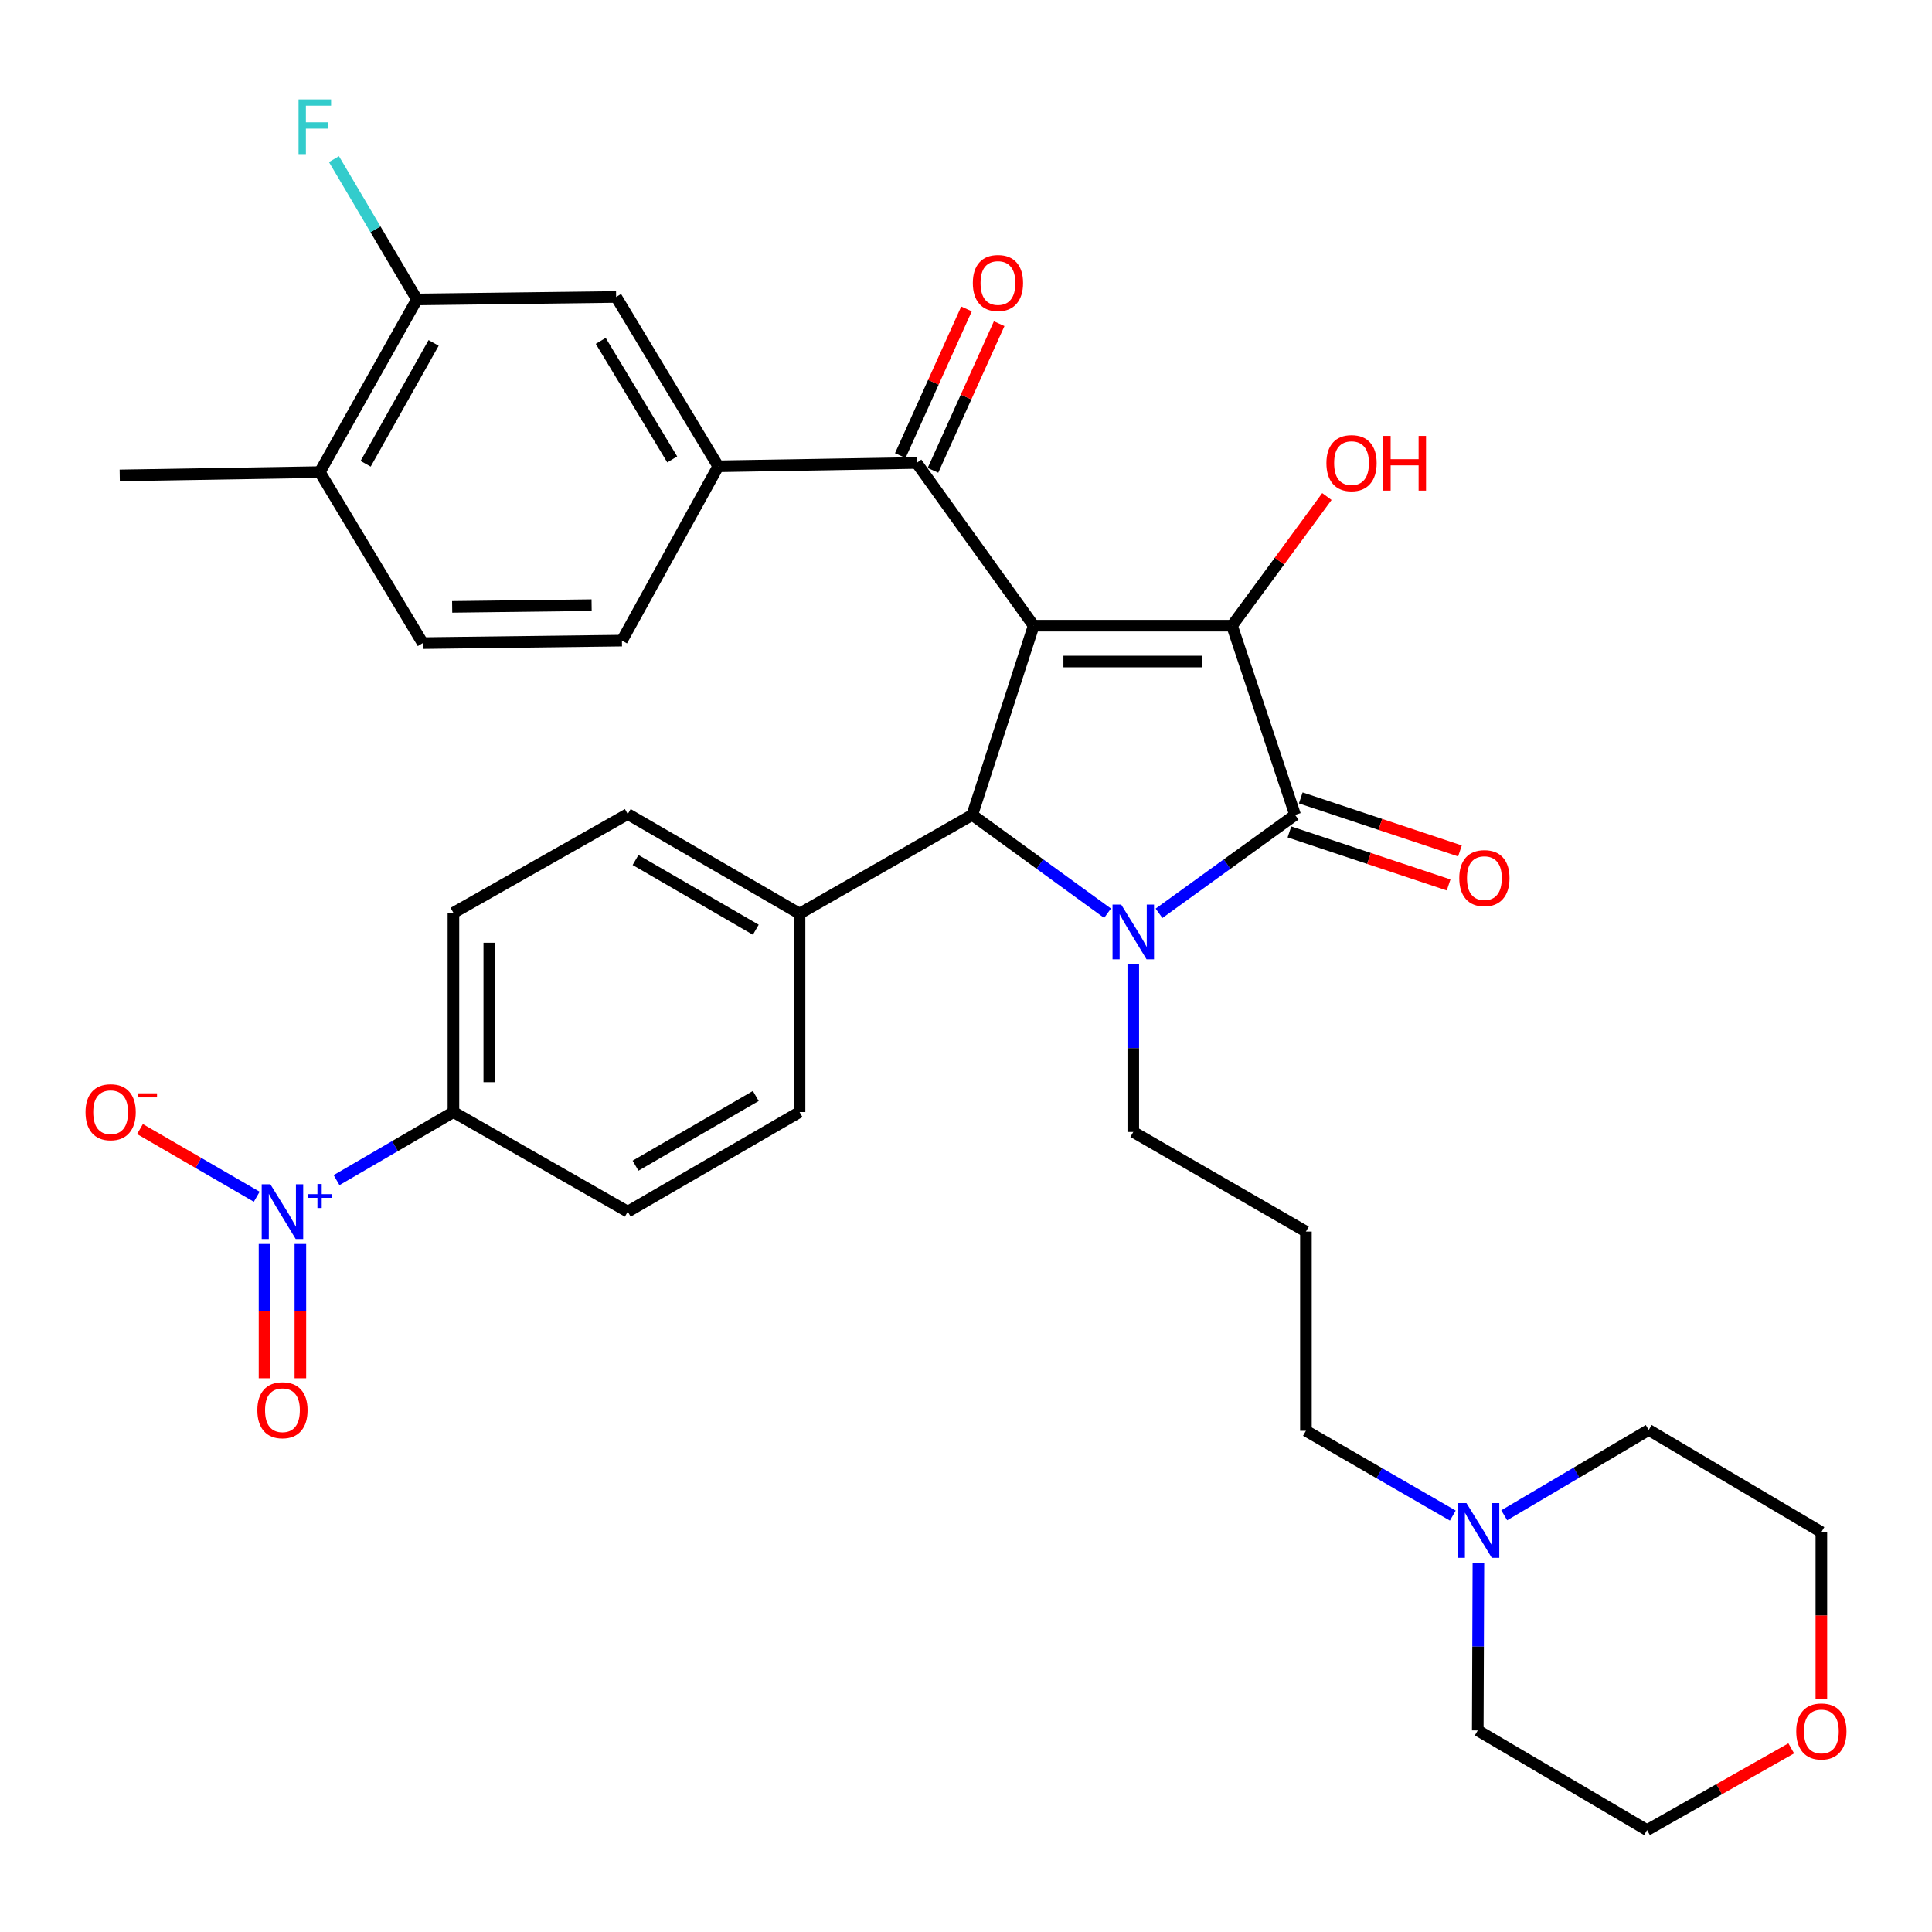 <?xml version='1.0' encoding='iso-8859-1'?>
<svg version='1.1' baseProfile='full'
              xmlns='http://www.w3.org/2000/svg'
                      xmlns:rdkit='http://www.rdkit.org/xml'
                      xmlns:xlink='http://www.w3.org/1999/xlink'
                  xml:space='preserve'
width='1000px' height='1000px' viewBox='0 0 1000 1000'>
<!-- END OF HEADER -->
<rect style='opacity:1.0;fill:#FFFFFF;stroke:none' width='1000' height='1000' x='0' y='0'> </rect>
<path class='bond-1' d='M 535.022,323.849 L 637.695,323.849' style='fill:none;fill-rule:evenodd;stroke:#000000;stroke-width:6px;stroke-linecap:butt;stroke-linejoin:miter;stroke-opacity:1' />
<path class='bond-1' d='M 550.423,342.407 L 622.294,342.407' style='fill:none;fill-rule:evenodd;stroke:#000000;stroke-width:6px;stroke-linecap:butt;stroke-linejoin:miter;stroke-opacity:1' />
<path class='bond-3' d='M 535.022,323.849 L 503.237,421.801' style='fill:none;fill-rule:evenodd;stroke:#000000;stroke-width:6px;stroke-linecap:butt;stroke-linejoin:miter;stroke-opacity:1' />
<path class='bond-4' d='M 535.022,323.849 L 474.443,239.63' style='fill:none;fill-rule:evenodd;stroke:#000000;stroke-width:6px;stroke-linecap:butt;stroke-linejoin:miter;stroke-opacity:1' />
<path class='bond-0' d='M 573.264,472.692 L 538.251,447.247' style='fill:none;fill-rule:evenodd;stroke:#0000FF;stroke-width:6px;stroke-linecap:butt;stroke-linejoin:miter;stroke-opacity:1' />
<path class='bond-0' d='M 538.251,447.247 L 503.237,421.801' style='fill:none;fill-rule:evenodd;stroke:#000000;stroke-width:6px;stroke-linecap:butt;stroke-linejoin:miter;stroke-opacity:1' />
<path class='bond-19' d='M 586.58,499.118 L 586.58,542.508' style='fill:none;fill-rule:evenodd;stroke:#0000FF;stroke-width:6px;stroke-linecap:butt;stroke-linejoin:miter;stroke-opacity:1' />
<path class='bond-19' d='M 586.58,542.508 L 586.58,585.898' style='fill:none;fill-rule:evenodd;stroke:#000000;stroke-width:6px;stroke-linecap:butt;stroke-linejoin:miter;stroke-opacity:1' />
<path class='bond-34' d='M 599.904,472.735 L 635.125,447.268' style='fill:none;fill-rule:evenodd;stroke:#0000FF;stroke-width:6px;stroke-linecap:butt;stroke-linejoin:miter;stroke-opacity:1' />
<path class='bond-34' d='M 635.125,447.268 L 670.345,421.801' style='fill:none;fill-rule:evenodd;stroke:#000000;stroke-width:6px;stroke-linecap:butt;stroke-linejoin:miter;stroke-opacity:1' />
<path class='bond-2' d='M 637.695,323.849 L 670.345,421.801' style='fill:none;fill-rule:evenodd;stroke:#000000;stroke-width:6px;stroke-linecap:butt;stroke-linejoin:miter;stroke-opacity:1' />
<path class='bond-18' d='M 637.695,323.849 L 662.244,290.426' style='fill:none;fill-rule:evenodd;stroke:#000000;stroke-width:6px;stroke-linecap:butt;stroke-linejoin:miter;stroke-opacity:1' />
<path class='bond-18' d='M 662.244,290.426 L 686.793,257.003' style='fill:none;fill-rule:evenodd;stroke:#FF0000;stroke-width:6px;stroke-linecap:butt;stroke-linejoin:miter;stroke-opacity:1' />
<path class='bond-12' d='M 667.413,430.604 L 708.608,444.328' style='fill:none;fill-rule:evenodd;stroke:#000000;stroke-width:6px;stroke-linecap:butt;stroke-linejoin:miter;stroke-opacity:1' />
<path class='bond-12' d='M 708.608,444.328 L 749.803,458.053' style='fill:none;fill-rule:evenodd;stroke:#FF0000;stroke-width:6px;stroke-linecap:butt;stroke-linejoin:miter;stroke-opacity:1' />
<path class='bond-12' d='M 673.278,412.998 L 714.473,426.722' style='fill:none;fill-rule:evenodd;stroke:#000000;stroke-width:6px;stroke-linecap:butt;stroke-linejoin:miter;stroke-opacity:1' />
<path class='bond-12' d='M 714.473,426.722 L 755.669,440.447' style='fill:none;fill-rule:evenodd;stroke:#FF0000;stroke-width:6px;stroke-linecap:butt;stroke-linejoin:miter;stroke-opacity:1' />
<path class='bond-9' d='M 503.237,421.801 L 413.843,472.905' style='fill:none;fill-rule:evenodd;stroke:#000000;stroke-width:6px;stroke-linecap:butt;stroke-linejoin:miter;stroke-opacity:1' />
<path class='bond-6' d='M 474.443,239.63 L 371.759,241.362' style='fill:none;fill-rule:evenodd;stroke:#000000;stroke-width:6px;stroke-linecap:butt;stroke-linejoin:miter;stroke-opacity:1' />
<path class='bond-15' d='M 482.899,243.448 L 500.037,205.492' style='fill:none;fill-rule:evenodd;stroke:#000000;stroke-width:6px;stroke-linecap:butt;stroke-linejoin:miter;stroke-opacity:1' />
<path class='bond-15' d='M 500.037,205.492 L 517.174,167.536' style='fill:none;fill-rule:evenodd;stroke:#FF0000;stroke-width:6px;stroke-linecap:butt;stroke-linejoin:miter;stroke-opacity:1' />
<path class='bond-15' d='M 465.986,235.812 L 483.123,197.856' style='fill:none;fill-rule:evenodd;stroke:#000000;stroke-width:6px;stroke-linecap:butt;stroke-linejoin:miter;stroke-opacity:1' />
<path class='bond-15' d='M 483.123,197.856 L 500.261,159.9' style='fill:none;fill-rule:evenodd;stroke:#FF0000;stroke-width:6px;stroke-linecap:butt;stroke-linejoin:miter;stroke-opacity:1' />
<path class='bond-5' d='M 174.201,610.835 L 204.447,593.217' style='fill:none;fill-rule:evenodd;stroke:#0000FF;stroke-width:6px;stroke-linecap:butt;stroke-linejoin:miter;stroke-opacity:1' />
<path class='bond-5' d='M 204.447,593.217 L 234.693,575.599' style='fill:none;fill-rule:evenodd;stroke:#000000;stroke-width:6px;stroke-linecap:butt;stroke-linejoin:miter;stroke-opacity:1' />
<path class='bond-11' d='M 132.886,619.432 L 102.668,601.917' style='fill:none;fill-rule:evenodd;stroke:#0000FF;stroke-width:6px;stroke-linecap:butt;stroke-linejoin:miter;stroke-opacity:1' />
<path class='bond-11' d='M 102.668,601.917 L 72.45,584.401' style='fill:none;fill-rule:evenodd;stroke:#FF0000;stroke-width:6px;stroke-linecap:butt;stroke-linejoin:miter;stroke-opacity:1' />
<path class='bond-14' d='M 136.917,643.875 L 136.917,678.628' style='fill:none;fill-rule:evenodd;stroke:#0000FF;stroke-width:6px;stroke-linecap:butt;stroke-linejoin:miter;stroke-opacity:1' />
<path class='bond-14' d='M 136.917,678.628 L 136.917,713.382' style='fill:none;fill-rule:evenodd;stroke:#FF0000;stroke-width:6px;stroke-linecap:butt;stroke-linejoin:miter;stroke-opacity:1' />
<path class='bond-14' d='M 155.474,643.875 L 155.474,678.628' style='fill:none;fill-rule:evenodd;stroke:#0000FF;stroke-width:6px;stroke-linecap:butt;stroke-linejoin:miter;stroke-opacity:1' />
<path class='bond-14' d='M 155.474,678.628 L 155.474,713.382' style='fill:none;fill-rule:evenodd;stroke:#FF0000;stroke-width:6px;stroke-linecap:butt;stroke-linejoin:miter;stroke-opacity:1' />
<path class='bond-7' d='M 371.759,241.362 L 318.902,153.71' style='fill:none;fill-rule:evenodd;stroke:#000000;stroke-width:6px;stroke-linecap:butt;stroke-linejoin:miter;stroke-opacity:1' />
<path class='bond-7' d='M 347.939,237.797 L 310.939,176.441' style='fill:none;fill-rule:evenodd;stroke:#000000;stroke-width:6px;stroke-linecap:butt;stroke-linejoin:miter;stroke-opacity:1' />
<path class='bond-17' d='M 371.759,241.362 L 321.912,331.581' style='fill:none;fill-rule:evenodd;stroke:#000000;stroke-width:6px;stroke-linecap:butt;stroke-linejoin:miter;stroke-opacity:1' />
<path class='bond-10' d='M 318.902,153.71 L 215.806,154.999' style='fill:none;fill-rule:evenodd;stroke:#000000;stroke-width:6px;stroke-linecap:butt;stroke-linejoin:miter;stroke-opacity:1' />
<path class='bond-8' d='M 234.693,575.599 L 234.693,472.493' style='fill:none;fill-rule:evenodd;stroke:#000000;stroke-width:6px;stroke-linecap:butt;stroke-linejoin:miter;stroke-opacity:1' />
<path class='bond-8' d='M 253.25,560.133 L 253.25,487.959' style='fill:none;fill-rule:evenodd;stroke:#000000;stroke-width:6px;stroke-linecap:butt;stroke-linejoin:miter;stroke-opacity:1' />
<path class='bond-35' d='M 234.693,575.599 L 324.923,627.147' style='fill:none;fill-rule:evenodd;stroke:#000000;stroke-width:6px;stroke-linecap:butt;stroke-linejoin:miter;stroke-opacity:1' />
<path class='bond-22' d='M 413.843,472.905 L 413.843,575.599' style='fill:none;fill-rule:evenodd;stroke:#000000;stroke-width:6px;stroke-linecap:butt;stroke-linejoin:miter;stroke-opacity:1' />
<path class='bond-23' d='M 413.843,472.905 L 324.923,421.357' style='fill:none;fill-rule:evenodd;stroke:#000000;stroke-width:6px;stroke-linecap:butt;stroke-linejoin:miter;stroke-opacity:1' />
<path class='bond-23' d='M 391.198,481.228 L 328.954,445.144' style='fill:none;fill-rule:evenodd;stroke:#000000;stroke-width:6px;stroke-linecap:butt;stroke-linejoin:miter;stroke-opacity:1' />
<path class='bond-27' d='M 215.806,154.999 L 194.332,118.685' style='fill:none;fill-rule:evenodd;stroke:#000000;stroke-width:6px;stroke-linecap:butt;stroke-linejoin:miter;stroke-opacity:1' />
<path class='bond-27' d='M 194.332,118.685 L 172.857,82.371' style='fill:none;fill-rule:evenodd;stroke:#33CCCC;stroke-width:6px;stroke-linecap:butt;stroke-linejoin:miter;stroke-opacity:1' />
<path class='bond-36' d='M 215.806,154.999 L 165.536,244.362' style='fill:none;fill-rule:evenodd;stroke:#000000;stroke-width:6px;stroke-linecap:butt;stroke-linejoin:miter;stroke-opacity:1' />
<path class='bond-36' d='M 224.439,177.502 L 189.251,240.056' style='fill:none;fill-rule:evenodd;stroke:#000000;stroke-width:6px;stroke-linecap:butt;stroke-linejoin:miter;stroke-opacity:1' />
<path class='bond-13' d='M 751.967,784.463 L 713.955,762.518' style='fill:none;fill-rule:evenodd;stroke:#0000FF;stroke-width:6px;stroke-linecap:butt;stroke-linejoin:miter;stroke-opacity:1' />
<path class='bond-13' d='M 713.955,762.518 L 675.943,740.573' style='fill:none;fill-rule:evenodd;stroke:#000000;stroke-width:6px;stroke-linecap:butt;stroke-linejoin:miter;stroke-opacity:1' />
<path class='bond-29' d='M 778.584,784.302 L 815.978,762.226' style='fill:none;fill-rule:evenodd;stroke:#0000FF;stroke-width:6px;stroke-linecap:butt;stroke-linejoin:miter;stroke-opacity:1' />
<path class='bond-29' d='M 815.978,762.226 L 853.372,740.151' style='fill:none;fill-rule:evenodd;stroke:#000000;stroke-width:6px;stroke-linecap:butt;stroke-linejoin:miter;stroke-opacity:1' />
<path class='bond-30' d='M 765.221,808.9 L 765.053,852.285' style='fill:none;fill-rule:evenodd;stroke:#0000FF;stroke-width:6px;stroke-linecap:butt;stroke-linejoin:miter;stroke-opacity:1' />
<path class='bond-30' d='M 765.053,852.285 L 764.884,895.671' style='fill:none;fill-rule:evenodd;stroke:#000000;stroke-width:6px;stroke-linecap:butt;stroke-linejoin:miter;stroke-opacity:1' />
<path class='bond-16' d='M 165.536,244.362 L 218.806,332.87' style='fill:none;fill-rule:evenodd;stroke:#000000;stroke-width:6px;stroke-linecap:butt;stroke-linejoin:miter;stroke-opacity:1' />
<path class='bond-33' d='M 165.536,244.362 L 61.976,246.074' style='fill:none;fill-rule:evenodd;stroke:#000000;stroke-width:6px;stroke-linecap:butt;stroke-linejoin:miter;stroke-opacity:1' />
<path class='bond-24' d='M 321.912,331.581 L 218.806,332.87' style='fill:none;fill-rule:evenodd;stroke:#000000;stroke-width:6px;stroke-linecap:butt;stroke-linejoin:miter;stroke-opacity:1' />
<path class='bond-24' d='M 306.214,313.219 L 234.04,314.121' style='fill:none;fill-rule:evenodd;stroke:#000000;stroke-width:6px;stroke-linecap:butt;stroke-linejoin:miter;stroke-opacity:1' />
<path class='bond-26' d='M 586.58,585.898 L 675.943,637.457' style='fill:none;fill-rule:evenodd;stroke:#000000;stroke-width:6px;stroke-linecap:butt;stroke-linejoin:miter;stroke-opacity:1' />
<path class='bond-20' d='M 324.923,627.147 L 413.843,575.599' style='fill:none;fill-rule:evenodd;stroke:#000000;stroke-width:6px;stroke-linecap:butt;stroke-linejoin:miter;stroke-opacity:1' />
<path class='bond-20' d='M 328.954,603.36 L 391.198,567.277' style='fill:none;fill-rule:evenodd;stroke:#000000;stroke-width:6px;stroke-linecap:butt;stroke-linejoin:miter;stroke-opacity:1' />
<path class='bond-21' d='M 234.693,472.493 L 324.923,421.357' style='fill:none;fill-rule:evenodd;stroke:#000000;stroke-width:6px;stroke-linecap:butt;stroke-linejoin:miter;stroke-opacity:1' />
<path class='bond-25' d='M 927.142,904.951 L 889.824,926.1' style='fill:none;fill-rule:evenodd;stroke:#FF0000;stroke-width:6px;stroke-linecap:butt;stroke-linejoin:miter;stroke-opacity:1' />
<path class='bond-25' d='M 889.824,926.1 L 852.506,947.25' style='fill:none;fill-rule:evenodd;stroke:#000000;stroke-width:6px;stroke-linecap:butt;stroke-linejoin:miter;stroke-opacity:1' />
<path class='bond-37' d='M 942.735,879.216 L 942.735,836.112' style='fill:none;fill-rule:evenodd;stroke:#FF0000;stroke-width:6px;stroke-linecap:butt;stroke-linejoin:miter;stroke-opacity:1' />
<path class='bond-37' d='M 942.735,836.112 L 942.735,793.008' style='fill:none;fill-rule:evenodd;stroke:#000000;stroke-width:6px;stroke-linecap:butt;stroke-linejoin:miter;stroke-opacity:1' />
<path class='bond-28' d='M 675.943,637.457 L 675.943,740.573' style='fill:none;fill-rule:evenodd;stroke:#000000;stroke-width:6px;stroke-linecap:butt;stroke-linejoin:miter;stroke-opacity:1' />
<path class='bond-32' d='M 853.372,740.151 L 942.735,793.008' style='fill:none;fill-rule:evenodd;stroke:#000000;stroke-width:6px;stroke-linecap:butt;stroke-linejoin:miter;stroke-opacity:1' />
<path class='bond-31' d='M 764.884,895.671 L 852.506,947.25' style='fill:none;fill-rule:evenodd;stroke:#000000;stroke-width:6px;stroke-linecap:butt;stroke-linejoin:miter;stroke-opacity:1' />
<path  class='atom-1' d='M 580.32 468.21
L 589.6 483.21
Q 590.52 484.69, 592 487.37
Q 593.48 490.05, 593.56 490.21
L 593.56 468.21
L 597.32 468.21
L 597.32 496.53
L 593.44 496.53
L 583.48 480.13
Q 582.32 478.21, 581.08 476.01
Q 579.88 473.81, 579.52 473.13
L 579.52 496.53
L 575.84 496.53
L 575.84 468.21
L 580.32 468.21
' fill='#0000FF'/>
<path  class='atom-6' d='M 139.935 612.987
L 149.215 627.987
Q 150.135 629.467, 151.615 632.147
Q 153.095 634.827, 153.175 634.987
L 153.175 612.987
L 156.935 612.987
L 156.935 641.307
L 153.055 641.307
L 143.095 624.907
Q 141.935 622.987, 140.695 620.787
Q 139.495 618.587, 139.135 617.907
L 139.135 641.307
L 135.455 641.307
L 135.455 612.987
L 139.935 612.987
' fill='#0000FF'/>
<path  class='atom-6' d='M 159.311 618.092
L 164.301 618.092
L 164.301 612.838
L 166.519 612.838
L 166.519 618.092
L 171.64 618.092
L 171.64 619.993
L 166.519 619.993
L 166.519 625.273
L 164.301 625.273
L 164.301 619.993
L 159.311 619.993
L 159.311 618.092
' fill='#0000FF'/>
<path  class='atom-12' d='M 44.265 575.679
Q 44.265 568.879, 47.625 565.079
Q 50.985 561.279, 57.265 561.279
Q 63.545 561.279, 66.905 565.079
Q 70.265 568.879, 70.265 575.679
Q 70.265 582.559, 66.865 586.479
Q 63.465 590.359, 57.265 590.359
Q 51.025 590.359, 47.625 586.479
Q 44.265 582.599, 44.265 575.679
M 57.265 587.159
Q 61.585 587.159, 63.905 584.279
Q 66.265 581.359, 66.265 575.679
Q 66.265 570.119, 63.905 567.319
Q 61.585 564.479, 57.265 564.479
Q 52.945 564.479, 50.585 567.279
Q 48.265 570.079, 48.265 575.679
Q 48.265 581.399, 50.585 584.279
Q 52.945 587.159, 57.265 587.159
' fill='#FF0000'/>
<path  class='atom-12' d='M 71.585 565.902
L 81.274 565.902
L 81.274 568.014
L 71.585 568.014
L 71.585 565.902
' fill='#FF0000'/>
<path  class='atom-13' d='M 755.317 454.521
Q 755.317 447.721, 758.677 443.921
Q 762.037 440.121, 768.317 440.121
Q 774.597 440.121, 777.957 443.921
Q 781.317 447.721, 781.317 454.521
Q 781.317 461.401, 777.917 465.321
Q 774.517 469.201, 768.317 469.201
Q 762.077 469.201, 758.677 465.321
Q 755.317 461.441, 755.317 454.521
M 768.317 466.001
Q 772.637 466.001, 774.957 463.121
Q 777.317 460.201, 777.317 454.521
Q 777.317 448.961, 774.957 446.161
Q 772.637 443.321, 768.317 443.321
Q 763.997 443.321, 761.637 446.121
Q 759.317 448.921, 759.317 454.521
Q 759.317 460.241, 761.637 463.121
Q 763.997 466.001, 768.317 466.001
' fill='#FF0000'/>
<path  class='atom-14' d='M 759.026 777.992
L 768.306 792.992
Q 769.226 794.472, 770.706 797.152
Q 772.186 799.832, 772.266 799.992
L 772.266 777.992
L 776.026 777.992
L 776.026 806.312
L 772.146 806.312
L 762.186 789.912
Q 761.026 787.992, 759.786 785.792
Q 758.586 783.592, 758.226 782.912
L 758.226 806.312
L 754.546 806.312
L 754.546 777.992
L 759.026 777.992
' fill='#0000FF'/>
<path  class='atom-15' d='M 133.195 729.931
Q 133.195 723.131, 136.555 719.331
Q 139.915 715.531, 146.195 715.531
Q 152.475 715.531, 155.835 719.331
Q 159.195 723.131, 159.195 729.931
Q 159.195 736.811, 155.795 740.731
Q 152.395 744.611, 146.195 744.611
Q 139.955 744.611, 136.555 740.731
Q 133.195 736.851, 133.195 729.931
M 146.195 741.411
Q 150.515 741.411, 152.835 738.531
Q 155.195 735.611, 155.195 729.931
Q 155.195 724.371, 152.835 721.571
Q 150.515 718.731, 146.195 718.731
Q 141.875 718.731, 139.515 721.531
Q 137.195 724.331, 137.195 729.931
Q 137.195 735.651, 139.515 738.531
Q 141.875 741.411, 146.195 741.411
' fill='#FF0000'/>
<path  class='atom-16' d='M 503.537 146.481
Q 503.537 139.681, 506.897 135.881
Q 510.257 132.081, 516.537 132.081
Q 522.817 132.081, 526.177 135.881
Q 529.537 139.681, 529.537 146.481
Q 529.537 153.361, 526.137 157.281
Q 522.737 161.161, 516.537 161.161
Q 510.297 161.161, 506.897 157.281
Q 503.537 153.401, 503.537 146.481
M 516.537 157.961
Q 520.857 157.961, 523.177 155.081
Q 525.537 152.161, 525.537 146.481
Q 525.537 140.921, 523.177 138.121
Q 520.857 135.281, 516.537 135.281
Q 512.217 135.281, 509.857 138.081
Q 507.537 140.881, 507.537 146.481
Q 507.537 152.201, 509.857 155.081
Q 512.217 157.961, 516.537 157.961
' fill='#FF0000'/>
<path  class='atom-19' d='M 686.552 239.71
Q 686.552 232.91, 689.912 229.11
Q 693.272 225.31, 699.552 225.31
Q 705.832 225.31, 709.192 229.11
Q 712.552 232.91, 712.552 239.71
Q 712.552 246.59, 709.152 250.51
Q 705.752 254.39, 699.552 254.39
Q 693.312 254.39, 689.912 250.51
Q 686.552 246.63, 686.552 239.71
M 699.552 251.19
Q 703.872 251.19, 706.192 248.31
Q 708.552 245.39, 708.552 239.71
Q 708.552 234.15, 706.192 231.35
Q 703.872 228.51, 699.552 228.51
Q 695.232 228.51, 692.872 231.31
Q 690.552 234.11, 690.552 239.71
Q 690.552 245.43, 692.872 248.31
Q 695.232 251.19, 699.552 251.19
' fill='#FF0000'/>
<path  class='atom-19' d='M 715.952 225.63
L 719.792 225.63
L 719.792 237.67
L 734.272 237.67
L 734.272 225.63
L 738.112 225.63
L 738.112 253.95
L 734.272 253.95
L 734.272 240.87
L 719.792 240.87
L 719.792 253.95
L 715.952 253.95
L 715.952 225.63
' fill='#FF0000'/>
<path  class='atom-26' d='M 929.735 896.194
Q 929.735 889.394, 933.095 885.594
Q 936.455 881.794, 942.735 881.794
Q 949.015 881.794, 952.375 885.594
Q 955.735 889.394, 955.735 896.194
Q 955.735 903.074, 952.335 906.994
Q 948.935 910.874, 942.735 910.874
Q 936.495 910.874, 933.095 906.994
Q 929.735 903.114, 929.735 896.194
M 942.735 907.674
Q 947.055 907.674, 949.375 904.794
Q 951.735 901.874, 951.735 896.194
Q 951.735 890.634, 949.375 887.834
Q 947.055 884.994, 942.735 884.994
Q 938.415 884.994, 936.055 887.794
Q 933.735 890.594, 933.735 896.194
Q 933.735 901.914, 936.055 904.794
Q 938.415 907.674, 942.735 907.674
' fill='#FF0000'/>
<path  class='atom-28' d='M 154.529 51.455
L 171.369 51.455
L 171.369 54.695
L 158.329 54.695
L 158.329 63.295
L 169.929 63.295
L 169.929 66.575
L 158.329 66.575
L 158.329 79.775
L 154.529 79.775
L 154.529 51.455
' fill='#33CCCC'/>
</svg>
